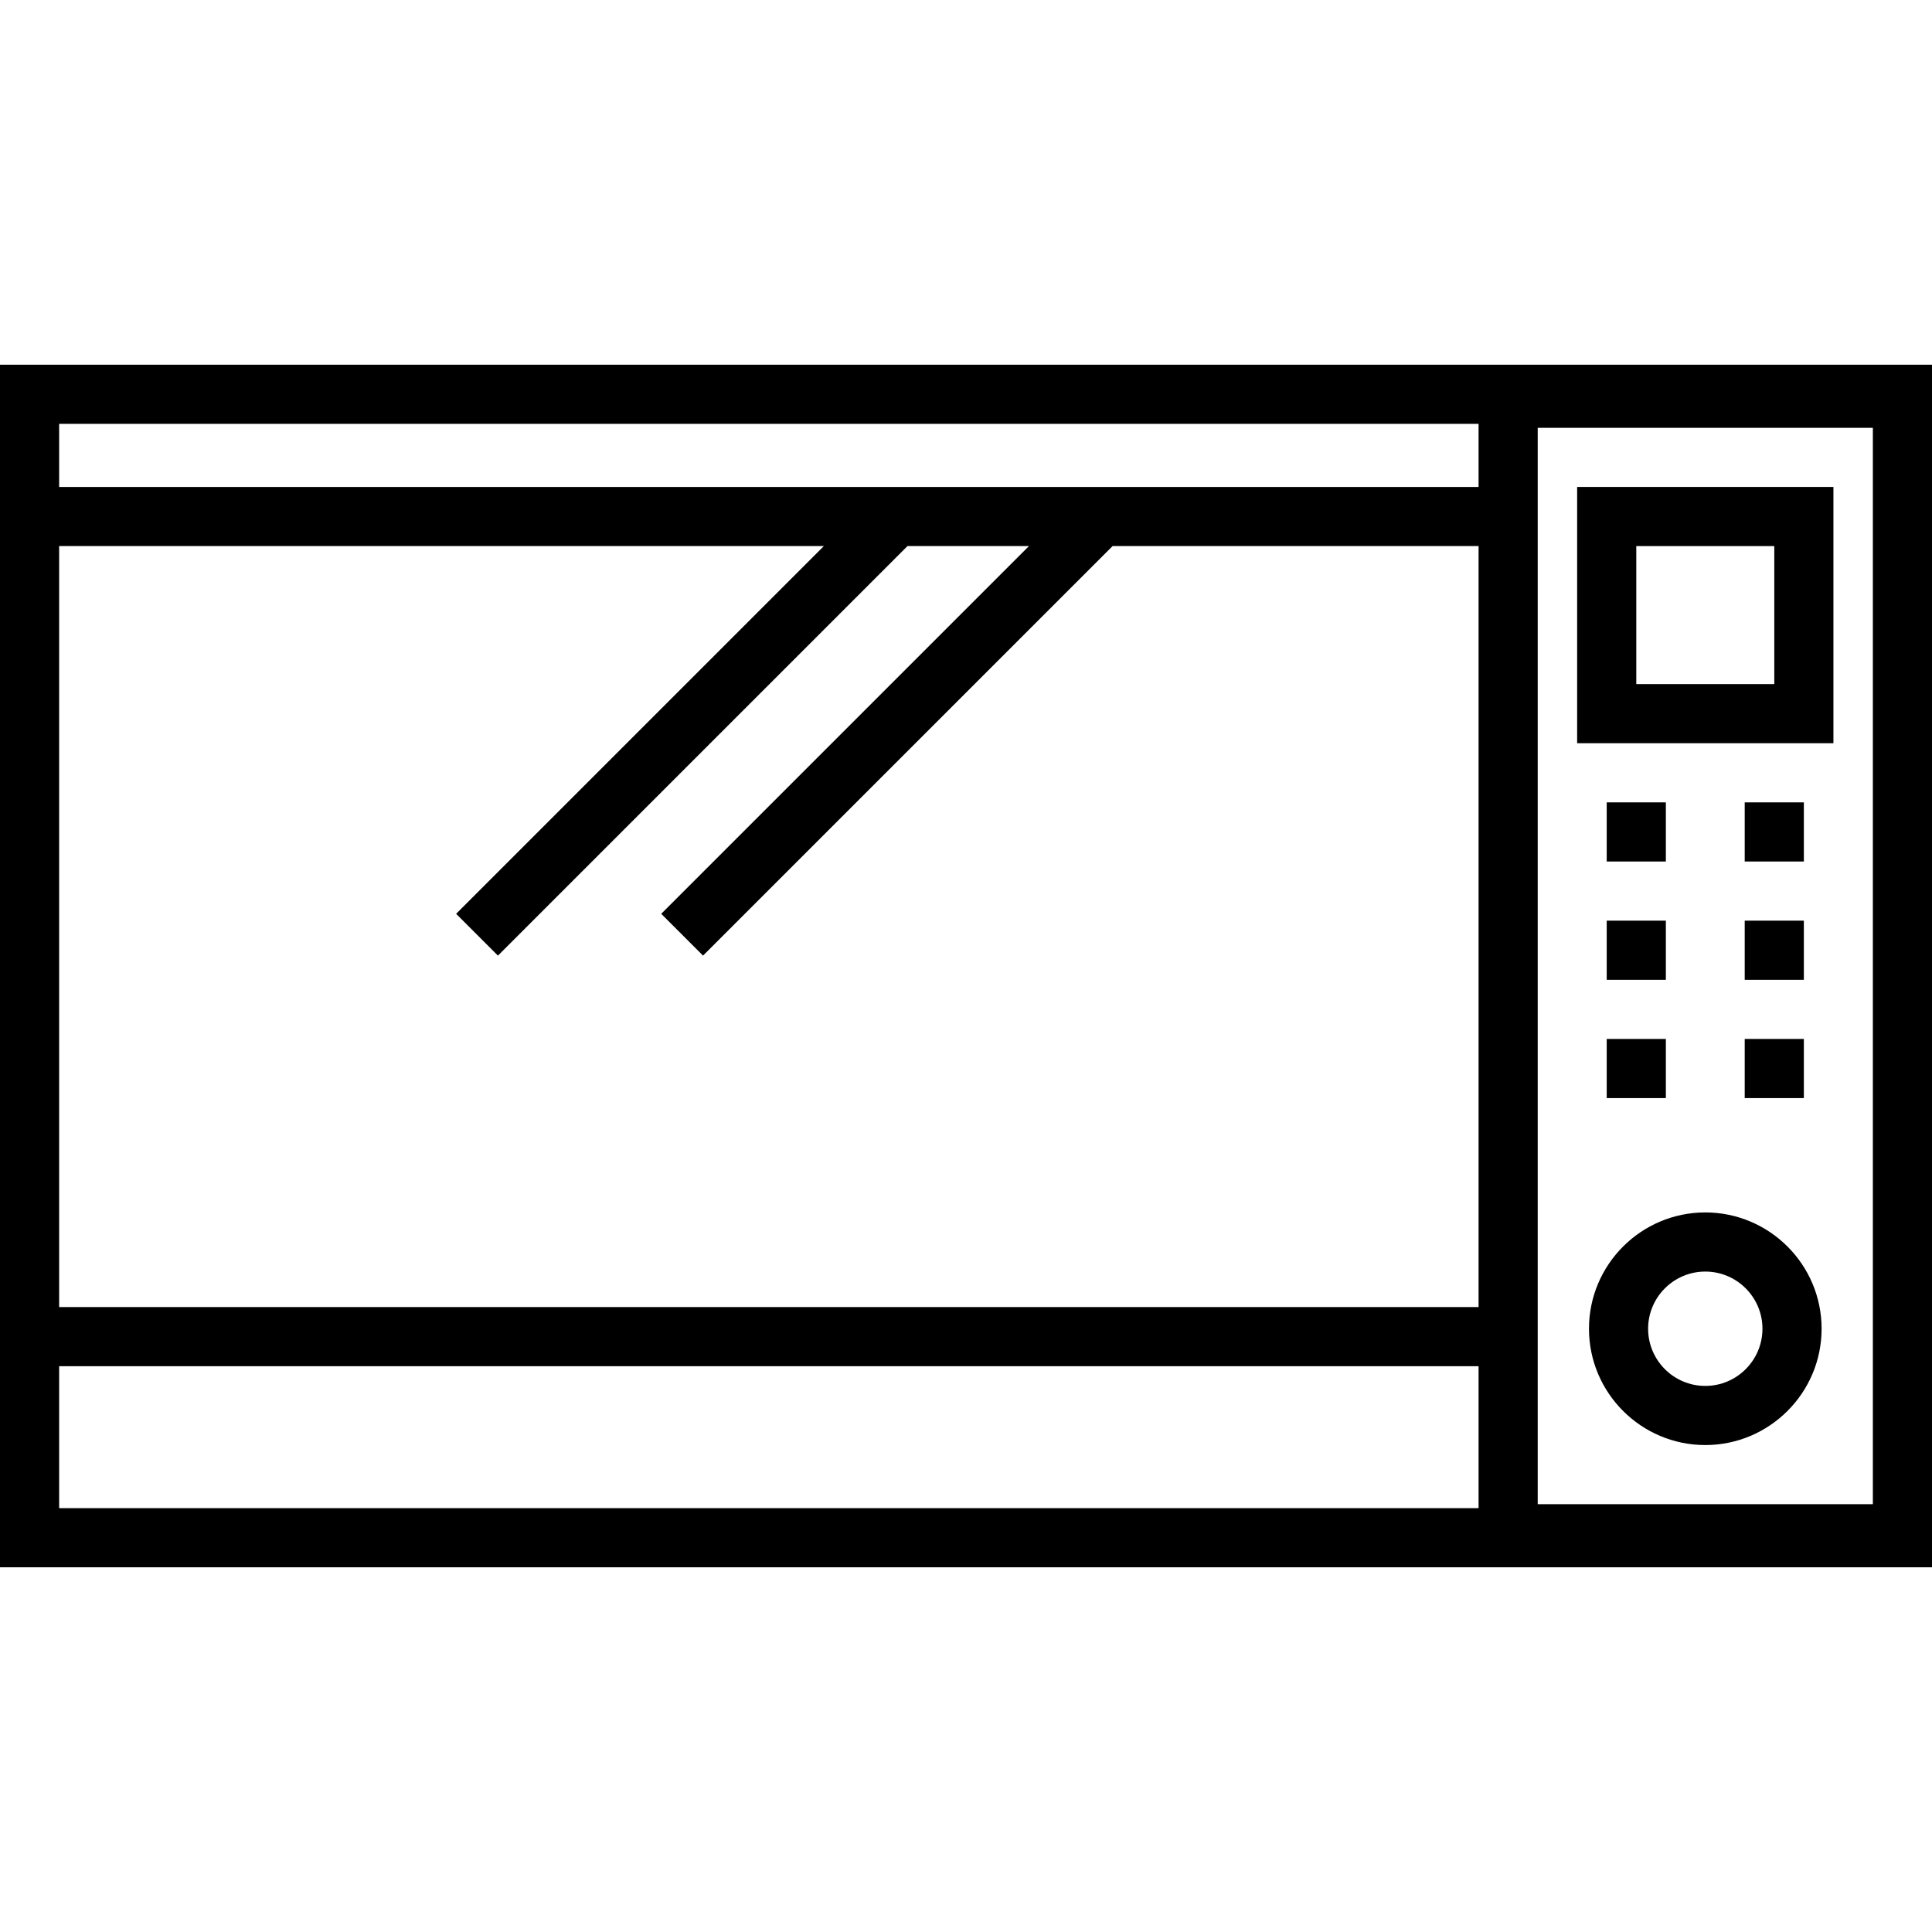 <?xml version="1.0" encoding="iso-8859-1"?>
<!-- Uploaded to: SVG Repo, www.svgrepo.com, Generator: SVG Repo Mixer Tools -->
<svg fill="#000000" version="1.1" id="Layer_1" xmlns="http://www.w3.org/2000/svg" xmlns:xlink="http://www.w3.org/1999/xlink" 
	 viewBox="0 0 512 512" xml:space="preserve">
<g>
	<g>
		<path d="M0,96.653v318.694h512v-1.045V97.698v-1.045H0z M391.837,399.673H15.673v-37.616h376.163V399.673z M391.837,346.384
			H15.673V144.718h202.655l-97.45,97.45l11.083,11.082l108.534-108.532h32.182l-97.45,97.45l11.083,11.082l108.533-108.532h96.995
			V346.384z M391.837,129.045H15.673v-16.718h376.163V129.045z M496.327,398.629H407.51V113.371h88.816V398.629z"/>
	</g>
</g>
<g>
	<g>
		<path d="M417.959,129.045v67.918h67.918v-67.918H417.959z M470.204,181.29h-36.571v-36.571h36.571V181.29z"/>
	</g>
</g>
<g>
	<g>
		<rect x="425.796" y="243.984" width="15.673" height="15.673"/>
	</g>
</g>
<g>
	<g>
		<rect x="462.367" y="243.984" width="15.673" height="15.673"/>
	</g>
</g>
<g>
	<g>
		<rect x="425.796" y="212.637" width="15.673" height="15.673"/>
	</g>
</g>
<g>
	<g>
		<rect x="462.367" y="212.637" width="15.673" height="15.673"/>
	</g>
</g>
<g>
	<g>
		<rect x="425.796" y="275.331" width="15.673" height="15.673"/>
	</g>
</g>
<g>
	<g>
		<rect x="462.367" y="275.331" width="15.673" height="15.673"/>
	</g>
</g>
<g>
	<g>
		<path d="M451.918,321.306c-16.997,0-30.824,13.828-30.824,30.824s13.827,30.824,30.824,30.824
			c16.997,0,30.825-13.828,30.825-30.824S468.916,321.306,451.918,321.306z M451.918,367.282c-8.354,0-15.151-6.797-15.151-15.151
			s6.797-15.151,15.151-15.151c8.354,0,15.151,6.797,15.151,15.151S460.272,367.282,451.918,367.282z"/>
	</g>
</g>
</svg>